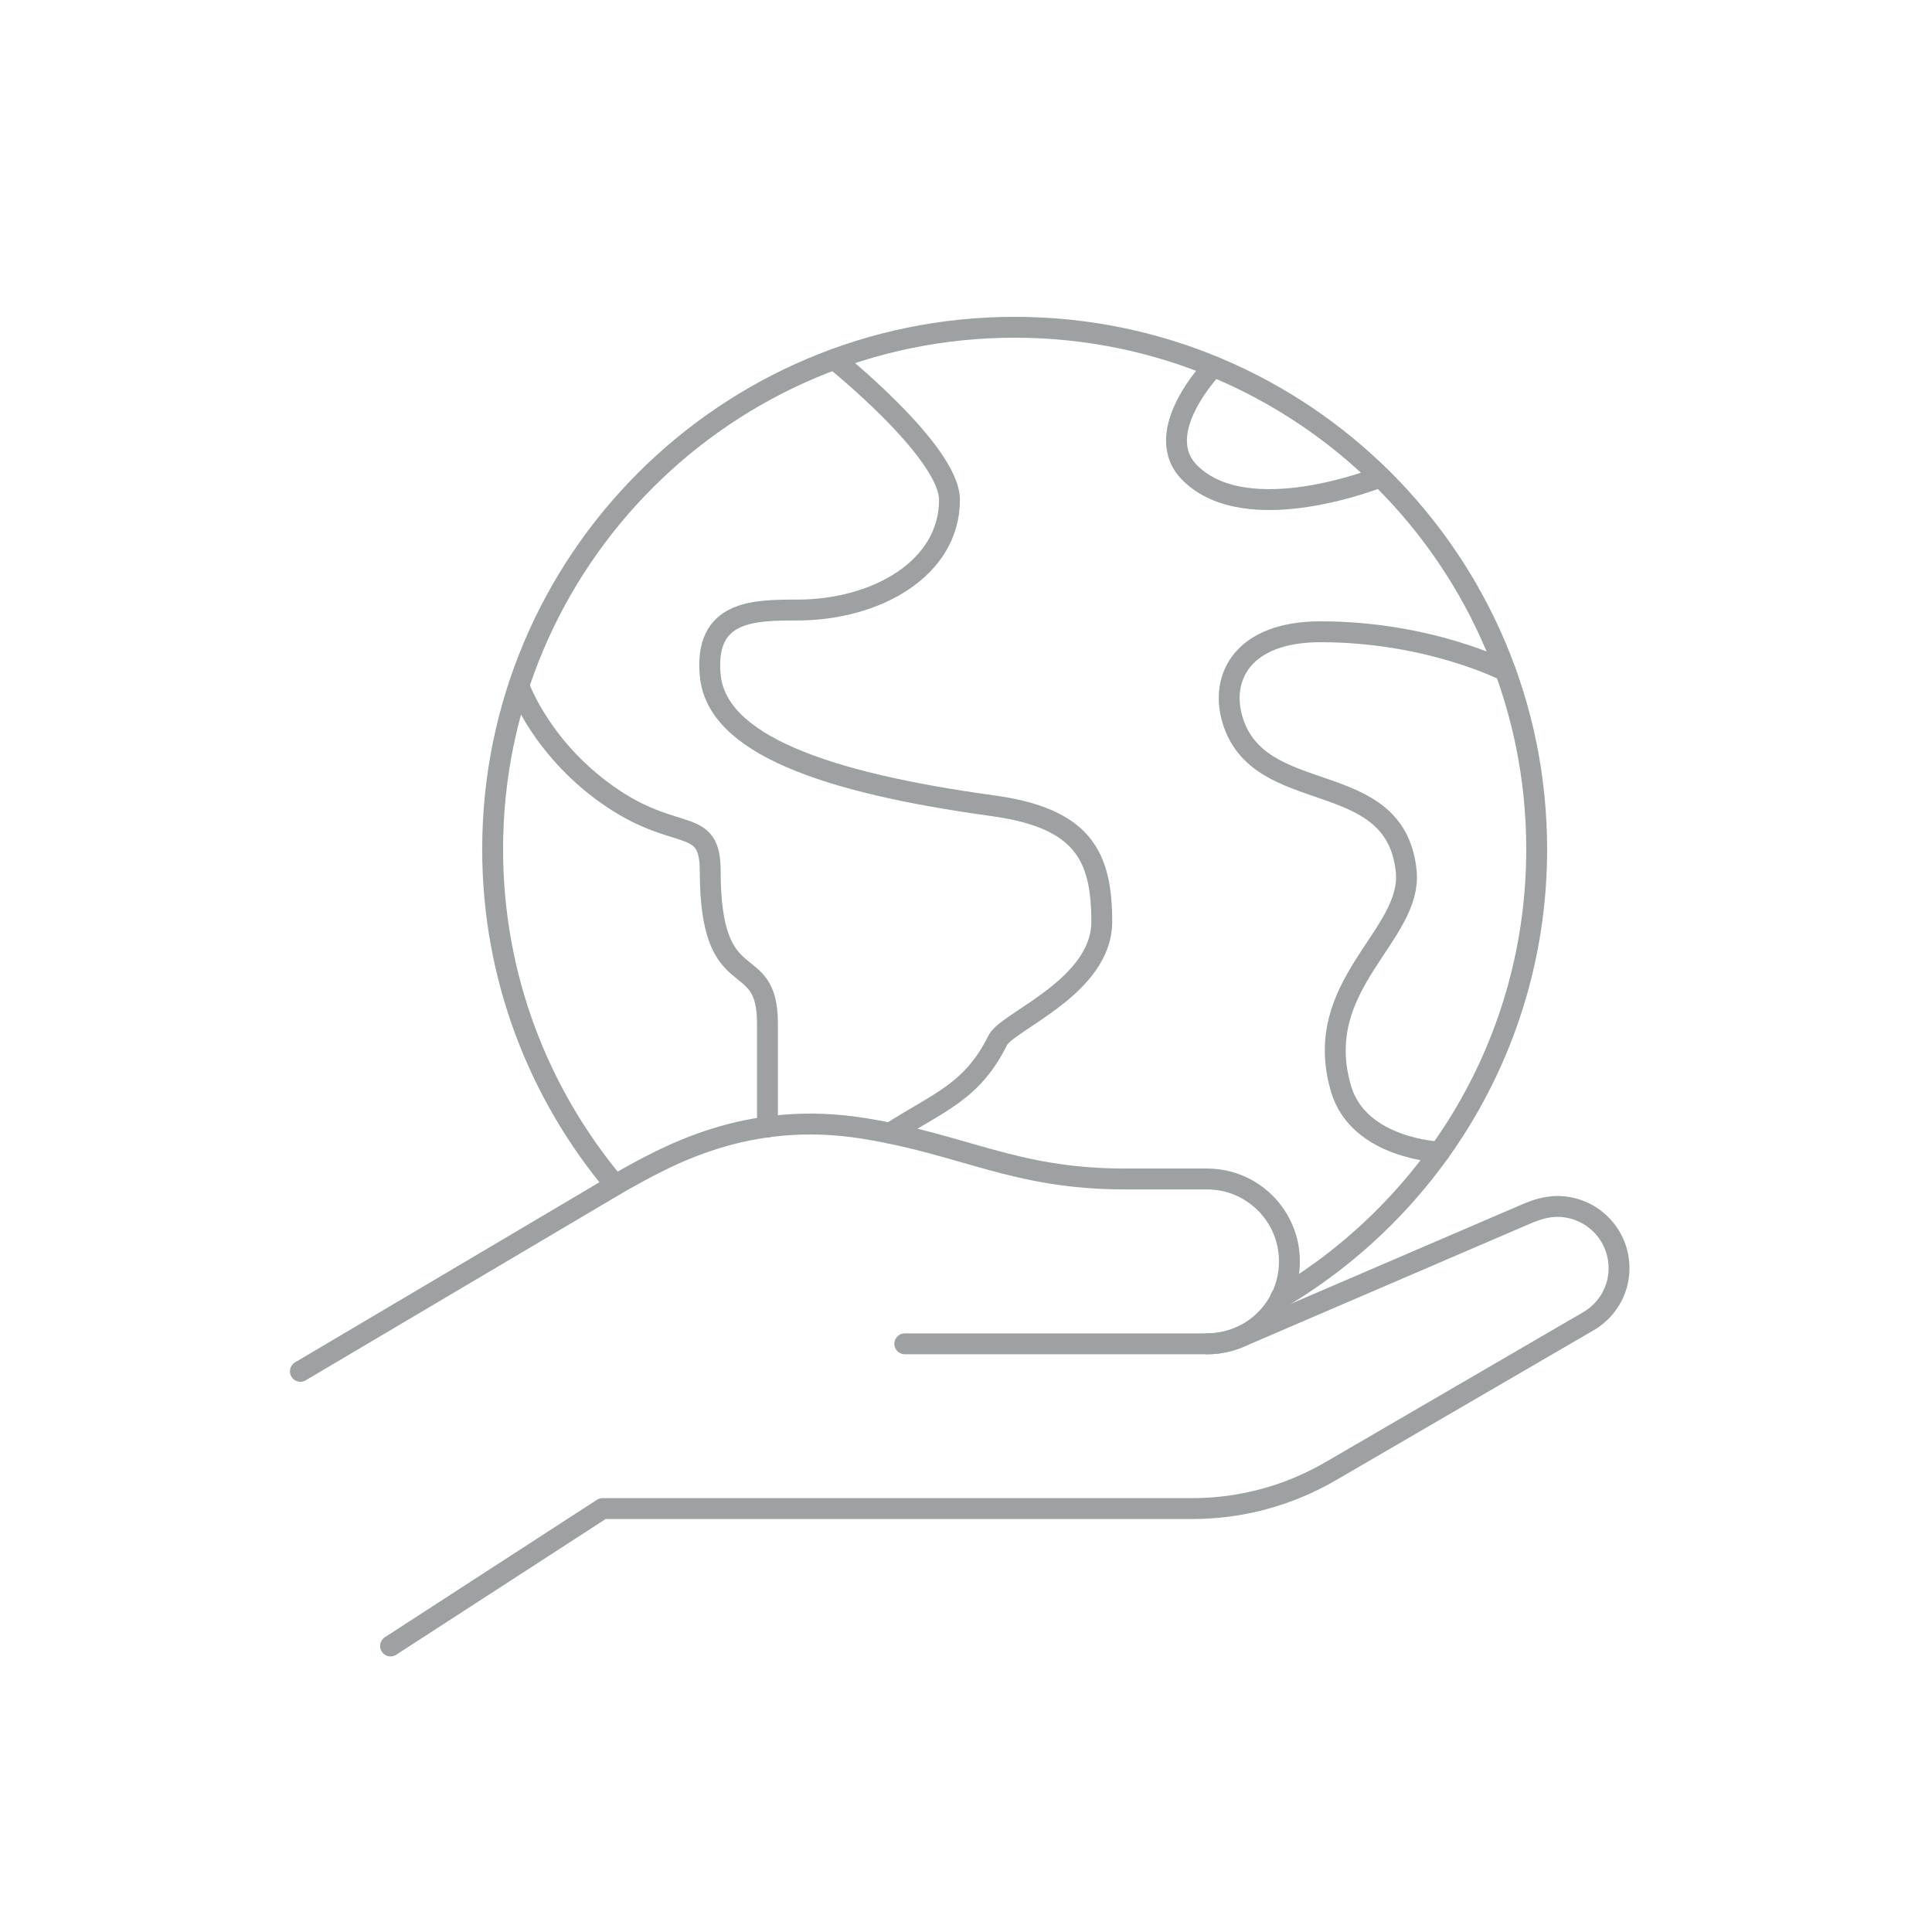 <?xml version="1.0" encoding="UTF-8"?><svg id="Layer_1" xmlns="http://www.w3.org/2000/svg" viewBox="0 0 297 297"><defs><style>.cls-1{fill:none;stroke:#9ea1a2;stroke-linecap:round;stroke-linejoin:round;stroke-width:3.21px;}</style></defs><path class="cls-1" d="M221.32,177.1s-12.47-.46-15.18-9.76c-4.69-16.05,11.05-23.46,10.03-33.44-1.67-16.3-22.78-9.51-26.75-23.41-1.84-6.43,1.67-13.37,13.58-13.37,16.72,0,28.39,6,28.39,6"/><path class="cls-1" d="M212.18,73.32s-20.35,8.23-29.25-.62c-6.25-6.21,3.62-16.35,3.62-16.35"/><path class="cls-1" d="M79.77,105.44s3.49,10.01,14.5,17.35c10.03,6.69,14.91,2.76,14.91,11.12,0,19.85,8.8,11.6,8.8,23.41v15.93"/><path class="cls-1" d="M128.27,55.25s17.69,14.18,17.69,21.6c0,10.56-11.28,16.93-23.41,16.93-6.69,0-14.3,.04-13.37,10.03,.98,10.52,17.36,16.47,43.47,20.06,13.89,1.91,16.72,7.79,16.72,17.82s-14.55,15.31-15.99,18.23c-3.93,7.94-9.01,9.47-16.56,14.29"/><path class="cls-1" d="M139.09,206.58h46.5c1.72,0,3.42-.35,5-1.03l44.13-18.97c1.4-.6,3.03-1.12,4.67-1.12,5.25,0,9.5,4.25,9.5,9.5,0,3.62-2.04,6.72-5.02,8.33l-39.34,22.89c-6.45,3.75-13.78,5.73-21.25,5.73H92.63l-32.59,21.12"/><path class="cls-1" d="M46.18,210.81l49.23-29.13c6.99-3.88,19.31-11.11,37.35-8.22,15.52,2.49,23.23,7.78,40.12,7.78h12.67c7,0,12.67,5.67,12.67,12.67s-5.67,12.67-12.67,12.67"/><path class="cls-1" d="M196.85,199.53c23.55-13.98,39.38-39.6,39.38-68.97,0-44.32-35.93-80.25-80.25-80.25s-80.25,35.93-80.25,80.25c0,19.66,7.1,37.65,18.84,51.61"/></svg>
